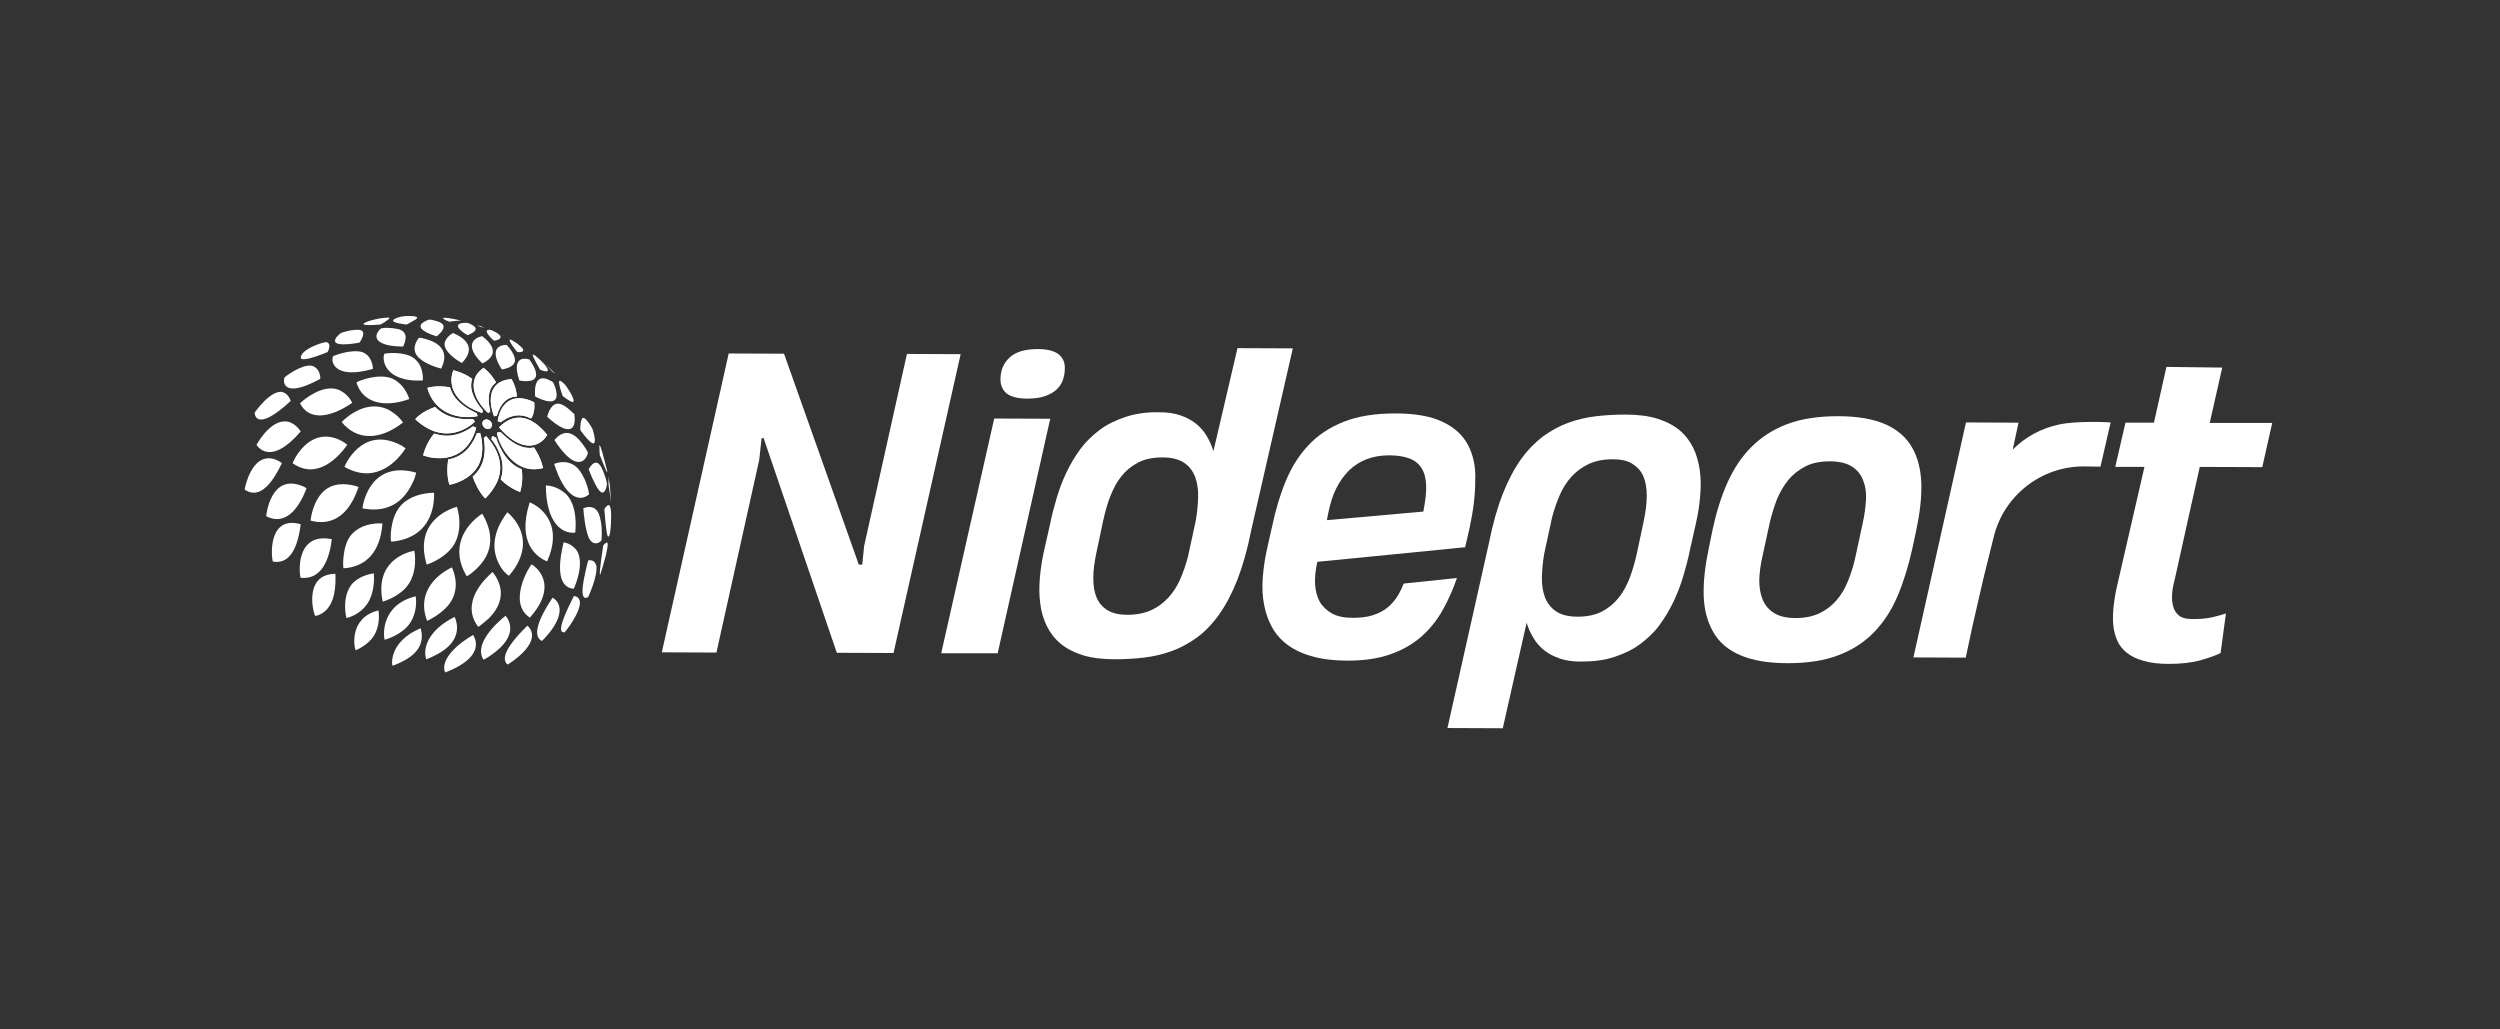 <?xml version="1.0" encoding="utf-8"?>
<!-- Generator: Adobe Illustrator 24.2.1, SVG Export Plug-In . SVG Version: 6.00 Build 0)  -->
<svg version="1.1" id="Capa_1" xmlns="http://www.w3.org/2000/svg" xmlns:xlink="http://www.w3.org/1999/xlink" x="0px" y="0px"
	 viewBox="0 0 1080 444.7" style="enable-background:new 0 0 1080 444.7;" xml:space="preserve">
<rect x="0" y="0" width="1080" height="444.7" fill="#333333" stroke="none"/>
<style type="text/css">
	.st0{fill:#FFFFFF;}
	.st1{enable-background:new    ;}
	.st2{clip-path:url(#SVGID_2_);}
</style>
<g>
	<g>
		<g>
			<g>
				<path class="st0" d="M329.9,189.3H329l-1,9.3l-18.5,83.3l-23.6-0.1l28.9-129.1l23.9,0.1l32.3,91.1h1.5l0.8-8l18.5-83L415,153
					l-29,129.1l-24.5-0.1L329.9,189.3z"/>
				<path class="st0" d="M406.6,282.2l22.9-101.4l24.2,0.1L431,282.2L406.6,282.2z M432.2,163.8c0-3.8,1.3-6.9,4-9.4
					c2.6-2.4,6.7-3.6,12.1-3.6c4.1,0,7.1,0.8,9,2.2c1.8,1.5,2.8,3.5,2.7,6.2c0,1.8-0.3,3.5-0.9,5.1c-0.6,1.6-1.5,2.9-2.8,4.1
					s-3,2.1-5.1,2.8c-2.1,0.7-4.6,1-7.5,1c-4,0-6.9-0.8-8.8-2.2C433.1,168.5,432.2,166.4,432.2,163.8z"/>
				<g>
					<path class="st0" d="M453.7,226.1c0.7-3.6,1.7-7.2,2.8-11c1.1-3.8,2.5-7.4,4.2-11c1.7-3.6,3.7-6.9,6-10.1
						c2.4-3.2,5.2-5.9,8.4-8.3s7-4.2,11.2-5.6c4.2-1.4,9-2.1,14.5-2c3.4,0,6.4,0.4,9,1.3c2.6,0.9,4.8,2,6.7,3.5s3.5,3.3,4.7,5.3
						c1.2,2,2.3,4.3,3,6.7l10.4-44.5l23.9,0.1l-18,78.7c-1.6,8.1-3.6,15.2-5.9,21.1c-2.3,5.9-5,11-7.9,15.1s-6.2,7.5-9.6,10
						c-3.5,2.5-7.1,4.5-11,5.9s-7.9,2.3-12,2.8c-4.2,0.5-8.4,0.7-12.7,0.7c-5.4,0-10-0.6-13.8-1.8c-3.8-1.2-7-2.9-9.5-5
						s-4.5-4.7-5.9-7.6s-2.4-6.1-2.8-9.6c-0.5-3.5-0.5-7.1-0.2-10.9c0.3-3.8,0.9-7.8,1.8-11.8L453.7,226.1z M473.7,238.5
						c-0.9,4.2-1.4,7.9-1.4,11.3s0.5,6.2,1.5,8.5c1,2.3,2.6,4.1,4.8,5.4s5,1.9,8.4,1.9c4,0,7.4-0.7,10.3-2s5.4-3.2,7.5-5.5
						c2.1-2.3,3.8-5,5.1-8c1.3-3,2.4-6.2,3.3-9.6l3.4-15.7c0.6-3.4,0.9-6.8,1-10.1c0.1-3.3-0.4-6.1-1.3-8.7c-1-2.5-2.5-4.6-4.8-6.1
						s-5.3-2.3-9.3-2.3c-4.1,0-7.6,0.7-10.5,2.2c-2.9,1.5-5.3,3.5-7.3,6c-2,2.5-3.5,5.4-4.8,8.7s-2.2,6.7-3,10.3L473.7,238.5z"/>
					<path class="st0" d="M634.1,192.1c-2.3-4.3-6-7.6-11-9.9c-5-2.4-11.8-3.6-20.3-3.6c-8.8,0-16.2,1.2-22.3,3.6
						c-6.1,2.4-11.2,5.8-15.2,10.1c-4.1,4.3-7.3,9.4-9.8,15.4c-2.5,6-4.4,12.4-5.9,19.5l-2.2,9.8c-1,4.4-1.6,8.7-1.9,12.8
						c-0.3,4.1-0.1,7.9,0.6,11.5c0.7,3.6,1.8,6.8,3.5,9.8c1.7,3,3.9,5.5,6.8,7.6c2.9,2.1,6.5,3.8,10.7,4.9c4.3,1.2,9.3,1.8,15.1,1.8
						c7.1,0,13.2-0.9,18.3-2.7c5.2-1.8,9.6-4.3,13.3-7.5c3.7-3.2,6.8-7,9.3-11.4c2.5-4.4,4.6-9.1,6.3-14.1l-23,2.4
						c-0.7,1.8-1.4,3.3-2.3,4.8c-1.2,2.1-2.8,4-4.6,5.5c-1.8,1.5-4,2.6-6.5,3.4c-2.5,0.8-5.4,1.1-8.7,1.1c-3.6,0-6.6-0.6-8.9-1.9
						c-2.3-1.3-4.1-3-5.3-5.1c-1.2-2.2-1.8-4.7-2-7.7c-0.1-2.9,0.2-6.1,1-9.5l33.6-3.3l30.3-3l0-0.2l1.9-8.3
						c1.6-7.4,2.4-14.1,2.4-20.1C637.6,201.6,636.4,196.4,634.1,192.1z M573.2,224.7l0.7-3.5c0.8-3.7,1.8-7.1,3.3-10.1
						c1.5-3,3.3-5.6,5.5-7.8c2.2-2.1,4.7-3.8,7.6-4.9c2.9-1.1,6.1-1.7,9.8-1.7c3.6,0,6.6,0.5,8.9,1.4c2.3,0.9,4,2.3,5.2,4.3
						c1.2,1.9,1.8,4.4,1.9,7.3c0.1,2.9-0.3,6.5-1.1,10.6l-0.1,0.7L573.2,224.7z"/>
				</g>
			</g>
			<g>
				<path class="st0" d="M730,237.8c-0.7,3.6-1.7,7.2-2.8,11s-2.5,7.4-4.2,11s-3.7,6.9-6,10.1c-2.3,3.2-5.2,5.9-8.4,8.3
					s-7,4.2-11.2,5.6c-4.2,1.4-9,2-14.5,2c-3.4,0-6.4-0.4-9-1.3c-2.6-0.9-4.8-2-6.7-3.5s-3.5-3.3-4.7-5.3c-1.2-2-2.3-4.3-3-6.7
					l-10.3,45.6l-23.9-0.1l17.9-79.8c1.6-8.1,3.6-15.2,5.9-21.1c2.3-5.9,5-11,7.9-15.1s6.2-7.4,9.6-10c3.5-2.5,7.1-4.5,11-5.9
					c3.8-1.4,7.8-2.3,12-2.8c4.2-0.5,8.4-0.7,12.7-0.7c5.4,0,10,0.6,13.8,1.8c3.8,1.2,7,2.9,9.5,5s4.5,4.7,5.9,7.6
					c1.4,2.9,2.3,6.1,2.8,9.6c0.5,3.4,0.5,7.1,0.2,10.9c-0.3,3.8-0.9,7.8-1.8,11.8L730,237.8z M710,225.5c0.9-4.2,1.4-7.9,1.4-11.3
					s-0.5-6.2-1.5-8.5s-2.7-4.1-4.8-5.4s-5-1.9-8.4-1.9c-4,0-7.4,0.7-10.3,2c-2.9,1.4-5.4,3.2-7.5,5.5c-2.1,2.3-3.8,5-5.1,8
					c-1.3,3-2.4,6.2-3.3,9.6l-3.4,15.7c-0.6,3.4-0.9,6.8-1,10.1c-0.1,3.3,0.4,6.1,1.3,8.7c1,2.5,2.5,4.5,4.8,6.1
					c2.2,1.5,5.3,2.3,9.3,2.3c4.1,0,7.6-0.7,10.5-2.2s5.3-3.5,7.3-6c2-2.5,3.5-5.4,4.8-8.7c1.2-3.3,2.2-6.7,3-10.3L710,225.5z"/>
			</g>
			<path class="st0" d="M739.8,229c1.6-7.5,3.7-14.3,6.4-20.4c2.7-6,6.1-11.2,10.4-15.5s9.4-7.6,15.5-9.9c6.1-2.3,13.4-3.4,21.9-3.4
				s15.3,1.2,20.5,3.5c5.2,2.3,9,5.6,11.5,10c2.5,4.3,3.8,9.5,4,15.5c0.2,6.1-0.6,12.8-2.2,20.4l-1.7,7.9
				c-1.7,7.6-3.8,14.4-6.4,20.5s-6,11.3-10.2,15.6c-4.2,4.3-9.3,7.6-15.4,9.9c-6.1,2.3-13.3,3.4-21.8,3.4s-15.3-1.2-20.6-3.5
				s-9.1-5.6-11.6-10s-3.9-9.5-4.1-15.6c-0.2-6.1,0.6-13,2.2-20.6L739.8,229z M761.3,240.7c-0.8,3.5-1.2,6.8-1.3,10
				c0,3.2,0.5,6,1.5,8.4c1,2.4,2.7,4.4,5,5.8c2.3,1.4,5.4,2.1,9.3,2.1c3.8,0,7.2-0.7,10.1-2c2.9-1.4,5.3-3.2,7.4-5.6s3.7-5.1,5-8.3
				c1.3-3.2,2.4-6.6,3.2-10.3l3.3-15.3c0.7-3.2,1.1-6.3,1.3-9.5s-0.2-5.9-1.2-8.4c-0.9-2.5-2.5-4.5-4.8-6c-2.3-1.5-5.5-2.3-9.6-2.3
				c-4.1,0-7.7,0.7-10.6,2.2s-5.4,3.5-7.4,5.9c-2,2.5-3.6,5.3-4.9,8.4c-1.2,3.2-2.2,6.4-3,9.7L761.3,240.7z"/>
			<path class="st0" d="M954.6,182.7l5.4-23.9l-24.1-0.3l-5.4,24.1l-12.3,0l-4.4,19.1l12.6,0l-11.8,51.3c-0.7,3-1.2,5.9-1.5,8.7
				c-0.3,2.8-0.4,5.5-0.2,8c0.2,2.5,0.8,4.8,1.7,6.9c0.9,2.1,2.3,3.9,4.2,5.4c1.9,1.5,4.3,2.7,7.3,3.5c3,0.9,6.6,1.3,10.8,1.3
				c5.3,0,9.8-0.5,13.5-1.5c3.8-1.1,6.7-2.1,8.9-3.2l2.3-17.1c-1.8,0.6-3.9,1.2-6.1,1.7c-2.3,0.5-5.2,0.8-8.9,0.7
				c-2.3,0-4.1-0.5-5.3-1.5c-1.2-1-2.1-2.3-2.5-4c-0.5-1.7-0.6-3.6-0.4-5.9c0.2-2.2,0.8-4.6,1.4-7.1l6.1-27.5l4.4-19.7l27,0.1
				l4.3-19.1L954.6,182.7z"/>
			<path class="st0" d="M889.5,183.4C889.4,183.4,889.4,183.4,889.5,183.4c-7.7,1.6-14.6,5.4-20,10.8l2.5-11.6l-22.7-0.1
				l-22.7,101.5l22.6,0.1l2.9-13.6l4.9-21.3l4.2-16.9c4.3-18.3,20.9-31.2,39.7-30.8l6.5,0.1l4.4-19.1
				C911.3,182.4,897,181.7,889.5,183.4z"/>
		</g>
	</g>
	<g>
		<g class="st1">
			<g class="st1">
				<g>
					<path class="st0" d="M225.8,150.6c1.2,1.9-2.3,1.5-2.3,1.5c-0.1,0-4.2-5.1-3.2-5.4c0.1,0,0.3,0,0.5,0.1l1.1,0.6
						C224.7,149.1,225.6,150.4,225.8,150.6 M216.2,145.9c0.3-0.8-1-2-3.5-3.1c-0.9-0.4-1.5-0.4-1.7-0.3c-2.2,0.2,1,3.5,2.4,4.7
						C213.5,147.2,215.8,146.9,216.2,145.9 M204.4,143.6c0.8-0.6,2.9-2.1-2.3-4.1c-1.2-0.1-2.3,0-3.1,0.2c-3.8,1.2,2.9,5.1,3,5.1
						C202.6,144.6,203.6,144.1,204.4,143.6 M188.9,145.1c5.4-4.6,1.5-5.9-0.7-6.5c-2.5-0.7-2.9-0.8-5.1,0.5
						c-4.2,2.6,1.8,5.1,5.6,6.2C188.8,145.2,188.9,145.1,188.9,145.1 M174,149.7c0.1,0,0.2,0,0.2-0.1c2.8-5.9-0.8-7-2-7.4
						c-3.2-0.7-7.2-0.8-7.9-0.1C160.6,145.8,162.7,149.6,174,149.7 M161,159.4c0,0,0.1-0.1,0.1-0.1c-0.4-5.5-3.6-6.8-4.6-7.2
						c-4.8-1.4-12.5,1.6-12.6,1.8C142.8,155.7,143.9,164.2,161,159.4 M152.2,174C152.2,174,152.3,174,152.2,174
						c-2-3.8-4.8-5.1-6.1-5.7c-6.8-2.3-14.4,4-16.5,5.9C133.1,181.3,141.7,181.2,152.2,174 M150,192.2c0,0,0-0.1,0-0.1
						c-1.5-1.2-2.9-1.9-3.8-2.3c-13.3-5.5-19.8,10.1-19.8,10.3C137.2,207.7,146.5,197.1,150,192.2 M154.6,211.2
						c0.2-0.4,0.3-0.7,0.3-0.8c-0.3-0.1-0.6-0.2-0.8-0.3c-1.9-0.6-8.4-2.3-13.3,1.3c-5.7,4.2-6.7,13.3-6.6,13.5
						C139.5,226.4,149.2,226.5,154.6,211.2 M162.9,235.9c1.6-3.4,2.2-7.4,2.3-9.8c-0.1,0-0.3,0-0.4,0c-3.2-0.1-9.1,0.4-13.1,5
						c-3.9,4.6-3.6,14-3.3,14.4C152.3,245.3,159.3,243.8,162.9,235.9 M176.6,252.2c2.9-4.4,3.1-10.2,2.4-14.3
						c-4.1,0.8-17.1,4.9-13.7,21.9c0,0,0.1,0,0.1,0.1C166.7,259.5,173.3,257.3,176.6,252.2 M193.3,261.9c5.9-6.7,3-14.6,1.9-16.8
						c-8,3.9-15,11.9-10.7,23.1C184.8,268.2,190,265.6,193.3,261.9 M211.4,266.9c8.7-8.9,3.8-16.8,1.4-19.8
						c-3.4,2.9-14.1,13.3-6.2,23.7C206.8,270.8,209.6,268.6,211.4,266.9 M228.9,266.8c3.4-3.7,10.4-13.1,3.2-21
						c-0.5-0.5-1.3-1.3-2.4-2C228.9,244.2,219,260.3,228.9,266.8 M247.8,254.3c0,0,0.1,0,0.1,0c0.8-1.8,4.7-11.2,1.2-16.6
						c-0.8-0.9-2.4-2.9-5.6-3.4C239.1,252,245,254.2,247.8,254.3 M259.8,233.5c0,0,0.9-7.3-1.4-12.1c-1.8-3.3-5.1-2.4-6.4-1.8
						c0.1,1.6,0.8,9.9,2.6,13.2C256.1,235.4,258.4,235.1,259.8,233.5 M262.2,208.9c0,0-0.5-3.2-2.4-7c-0.7-1.2-2.5-4.3-5.5,0.8
						c0.4,1.1,2.7,7,4.5,9.1C260.6,214.1,261.9,212,262.2,208.9 M255.9,185.2c0,0-0.3-0.6-1.2-2c-0.5-0.7-1.9-2.8-2.8-2.7
						c-1.2,0.2-1.3,5.2-1.2,5.3c0,0,3.4,4.8,5.1,5.6C257.5,192.3,257.2,188.9,255.9,185.2 M245,167.4c-0.3-0.4-0.6-0.8-0.9-1.2
						c-0.4-0.5-1.9-1.9-2.4-1.7c-0.8,0.4,1.3,6.6,1.4,6.6c0.1,0.1,2.8,2.2,4,2.5C248.9,174.1,247,170.3,245,167.4 M235.4,157.6
						c-0.6-0.7-1.9-2.1-4.1-3.9c-0.2-0.1-0.9-0.6-1.1-0.5c-0.5,0.4,3.1,6.4,3.1,6.5c0,0,1.4,0.6,2.3,0.7
						C237.5,160.7,236.5,159,235.4,157.6"/>
					<path class="st0" d="M222.4,156.2c-0.6,2.7-5.1,3.3-5.6,3.4c-4.2-6.4-3.4-10.6,2.1-10.6C220.4,150.6,222.9,153.9,222.4,156.2"
						/>
					<path class="st0" d="M212.5,153.5c-0.8,1.6-2.7,2.9-4.1,3.5c-6-5.6-6.1-10.4-0.1-11.8C209.7,146.3,214.3,149.9,212.5,153.5"/>
					<path class="st0" d="M201.2,154.8c-0.5,0.7-1.1,1.5-1.7,2c-0.6-0.3-6.3-3.5-7.3-7.1c-0.9-3,2.7-5.5,3.5-5.8c0,0,0.1,0,0.1,0
						C200.3,145.8,204.9,149.3,201.2,154.8"/>
					<path class="st0" d="M190.5,159.2c-2.9-0.7-8.3-2.7-10.4-5.6c-2.7-3.8,0.9-7.6,0.9-7.7c0,0,1.8,0,5.4,1.4
						c5.5,2.4,6.9,6.4,4.2,11.9C190.6,159.2,190.5,159.2,190.5,159.2"/>
					<path class="st0" d="M182.6,164.4c-17.3,0.7-17.6-9.9-16.5-11.6c0,0,5.6-1.1,10.9,0.9C183.5,156.6,182.7,164.4,182.6,164.4"/>
					<path class="st0" d="M176.8,172.4c-11.5,4.1-20.4,1.2-22.8-7.2c0.2-0.3,9.2-4.3,15.6-1.6c3.4,1.7,5.8,4.6,7.2,8.7
						C176.8,172.3,176.8,172.4,176.8,172.4"/>
					<path class="st0" d="M174.1,182.5c-10,7.9-20.1,7.8-26.5-0.2c3-3,11-9.4,19.8-5.5C168.9,177.6,171.8,179.2,174.1,182.5
						C174.2,182.5,174.1,182.5,174.1,182.5"/>
					<path class="st0" d="M175.2,193.7c-2.5,3.9-11.9,16.2-26.4,8c0-0.2,7.5-18.3,24.5-9.3C173.8,192.7,174.5,193.1,175.2,193.7
						C175.2,193.6,175.2,193.7,175.2,193.7"/>
					<path class="st0" d="M178.4,208.2c-5.4,12-14.9,12.8-21.8,11.4c-0.1-0.2,2.4-20.2,21.7-15.8c0.1,0,0.9,0.2,1.5,0.4
						C179.4,205.9,178.9,207.3,178.4,208.2"/>
					<path class="st0" d="M185.1,224.4c-3.8,7.5-11.7,9.3-16.1,9.6c-0.4-0.4-0.7-9.8,3.8-15.2c4.1-4.9,11-5.8,13.8-5.9
						c0.5,0,0.8,0,0.9,0C187.7,217,186.8,221.2,185.1,224.4"/>
					<path class="st0" d="M195.8,235.8c-3.4,5-9.6,7.5-11.4,8.1c0,0-0.1,0-0.1-0.1c-5.3-17.9,8.7-23.6,13.1-24.9
						C198.9,223.8,199.2,230.7,195.8,235.8"/>
					<path class="st0" d="M209.1,241.9c-2.7,4-7.1,7.1-7.5,7c-7.1-11.8-1.2-21.7,6.7-27C209.9,224.5,214.8,233.4,209.1,241.9"/>
					<path class="st0" d="M222.4,245.4c-0.5,0.8-1.4,2-2.5,3.3c-1,0-13.2-11.1-0.7-27.4C222.8,224.4,230.4,233.1,222.4,245.4"/>
					<path class="st0" d="M236.2,242.5c-4.1-1.8-13-7.7-7.4-25.4c0,0,0.1,0,0.1-0.1c2.4,1.1,3.9,2.3,5,3.3
						c7.1,6.9,5.3,15.8,2.5,22.1C236.3,242.4,236.2,242.5,236.2,242.5"/>
					<path class="st0" d="M248.5,230.1c-5.8,0.6-12.6-4.3-12.7-20.4c2.3,0.1,5.7,0.9,8.9,3.9C249.6,218.9,248.7,228.2,248.5,230.1
						C248.5,230.1,248.5,230.1,248.5,230.1"/>
					<path class="st0" d="M254.5,213.5c-4.3,3.8-10.6,1.1-15.1-13.1c1.4-0.6,6.4-2.1,10.3,2C252.8,206.1,254.1,210.9,254.5,213.5
						C254.5,213.4,254.5,213.5,254.5,213.5"/>
					<path class="st0" d="M254,195.6c-1.3,4.9-6.2,7.4-14.5-5.5c3.4-4,6.9-4.1,10.6-0.2C253.1,193.3,254,195.6,254,195.6"/>
					<path class="st0" d="M248.1,178.9c0.2,1.1,1.6,10.9-8,4.2c-1.2-0.9-3.7-2.9-3.7-3.1c0-0.1,1.2-5.3,4.3-5.6
						c0.8-0.1,3,0.1,6.7,3.9C248.1,178.8,248.1,178.8,248.1,178.9"/>
					<path class="st0" d="M240.1,168.1c2.4,8.8-7,4.2-8.9,3.2c-0.3-2.8-0.5-11.5,7.7-6.2C239.6,166.5,240,167.8,240.1,168.1"/>
					<path class="st0" d="M231.6,161.6c0.2,3.9-5.4,3.1-7.2,2.8c-2.1-5.8-1.6-10.8,4.3-9.1C230,157,231.5,159.7,231.6,161.6"/>
					<path class="st0" d="M217.9,145.3c-0.2-0.1-0.5-0.1-0.7-0.3c-0.3-0.2-0.8-0.5-1.4-0.7l0.3,0.1L217.9,145.3
						C218,145.3,217.9,145.3,217.9,145.3"/>
					<path class="st0" d="M209.9,141.7c-0.5-0.2-1.1-0.3-2.1-0.4c0,0-0.1,0-0.1,0c0,0-1.4-0.7-1.6-0.9c0,0,0,0,0,0l1.1,0.4
						C207.9,141.1,209.1,141.4,209.9,141.7C209.9,141.7,209.9,141.7,209.9,141.7"/>
					<path class="st0" d="M196.1,138.7c-0.5,0.1-1,0.1-1.5,0.2c-0.1,0-0.3,0.1-0.4,0.1c0,0-2.6-0.9-2.8-1.5c0.3-0.4,1.7-0.2,2.9,0
						l2.2,0.4l2.7,0.6C198.2,138.5,197.1,138.6,196.1,138.7"/>
					<path class="st0" d="M175.7,140.2c-0.7-0.1-7.1-0.7-5.7-2.1c0,0,2.6-2.1,8.7-1.5c1.7,0.2,1.9,0.6,0.9,1.4
						C179.3,138.1,175.9,140.2,175.7,140.2"/>
					<path class="st0" d="M155.3,148c-3.1,0.6-12.9,2.1-10.1-2.1c0.7-1,2-2,2.2-2.1c0.8-0.3,4.8-1.6,7.9-1.3
						C158.9,143,155.4,147.9,155.3,148C155.4,147.9,155.3,148,155.3,148"/>
					<path class="st0" d="M138.3,163.7c-16.6,9-16,0.7-15.4-0.6c0.1-0.3,7.5-5.9,11.8-5.1C138.5,159.1,138.5,163.5,138.3,163.7"/>
					<path class="st0" d="M129.9,186.4c-12,13.9-17.6,7.9-19.1,5.8c1.1-2,7.1-11.9,14.1-9.9C126,182.7,128.1,183.6,129.9,186.4
						C129.9,186.3,129.9,186.4,129.9,186.4"/>
					<path class="st0" d="M132.4,211c-2.5,6.6-8.1,16.8-17.4,12c0-0.2,1.8-18.9,15.9-12.9c0.4,0.2,0.9,0.4,1.5,0.8
						C132.4,210.9,132.4,211,132.4,211"/>
					<path class="st0" d="M142.7,236.9c-2,9.1-6.3,13.4-12.8,12.7c-0.6-0.9-2.6-19.3,12.7-16.8c0.2,0,0.4,0.1,0.7,0.1
						C143.2,234.1,143,235.6,142.7,236.9"/>
					<path class="st0" d="M159.8,258.8c-2.7,5.9-8.4,7.8-10.1,8.2c-0.1,0-2.1-7.8,1.6-13.7c1.7-2.8,6-5.1,10.2-5.6
						C161.6,249.1,161.9,254.2,159.8,258.8"/>
					<path class="st0" d="M176.6,269.9c-3.2,4.1-8.8,6-10.4,6.5c-0.6-1.4-1.9-15.1,13.4-18.8C180.2,262.1,179.1,266.7,176.6,269.9"
						/>
					<path class="st0" d="M192.1,280.6c-3.3,2.5-7.8,4.2-8,4.2c-1.9-6.5,3-13.7,12.3-18.3C197.5,268.9,199.3,275.2,192.1,280.6"/>
					<path class="st0" d="M212.3,282.9c-0.4,0.3-1.8,1.3-3.4,2.1c-3.1-4.5,0.4-11.6,9.5-19C220,267.9,224.2,274.6,212.3,282.9"/>
					<path class="st0" d="M234.1,276.9c-2.7-1.3-4.1-5.6,4.6-18.7c1.4,0.8,2,1.7,2.4,2.4C244,266.5,236.6,274.5,234.1,276.9
						C234.2,276.9,234.2,276.9,234.1,276.9"/>
					<path class="st0" d="M254.1,257.9c-0.9,0.6-3.8,1.9-1.7-8.5c0.5-2.6,1.4-6.3,1.7-7.3c1.8-0.3,2.9,0.4,3.5,2.2
						C258.4,248.7,254.1,257.9,254.1,257.9"/>
					<path class="st0" d="M263.7,229.1c-0.2,2-0.6,3-1.1,2.6c-0.8-0.9-1.5-11.6-1.5-11.8c0-0.1,1.2-1.8,1.9-1.7
						c0.1,0,0.5,0.1,0.8,1.5C264.3,223.2,263.8,227.8,263.7,229.1"/>
					<path class="st0" d="M262.2,202.8c0.2,0.8,0.1,1,0.1,1.1c0,0,0,0-0.1,0c-0.5-0.5-3-7.3-3.1-7.3c0,0-0.3-4-0.1-4.3
						c0.1,0,0.1,0.1,0.5,0.9l0.7,2.2c0.6,2.2,1.4,5.1,1.9,7.3C262.2,202.7,262.2,202.8,262.2,202.8"/>
					<path class="st0" d="M240,161.5c-0.1,0-1.6-1.1-1.7-1.3c-1.5-1.7-2.4-2.6-3.1-3.3C236.6,158.3,238.5,160.1,240,161.5
						C240,161.5,240,161.5,240,161.5"/>
					<path class="st0" d="M164.2,140.2c-4.5,0.4-6.9,0.3-7.2-0.2c0.4-1.1,6.4-2.6,10.4-2.8c0.7,0,0.8,0.1,0.9,0.2
						C168.1,138,164.7,140.2,164.2,140.2"/>
					<path class="st0" d="M141.5,152.1c-5.9,2.4-12.8,4.7-11.4,1.6c1.4-3.4,9.5-5.9,10.7-5.9C143.6,148.1,141.6,152.1,141.5,152.1"
						/>
					<path class="st0" d="M125.6,173.2c-15.5,14.3-15.6,5.2-15.6,5.1c0-0.1,6.7-9.7,11.8-9C122.7,169.6,124.5,170.1,125.6,173.2
						C125.6,173.1,125.6,173.2,125.6,173.2"/>
					<path class="st0" d="M121.7,200.2c-6.6,14-12.3,13.9-16,11.3c0-0.2,2.8-16.3,13-13.1c0.7,0.3,1.8,0.7,3,1.6
						C121.7,200.1,121.7,200.2,121.7,200.2"/>
					<path class="st0" d="M129.8,227.3c-1.6,11.3-5.6,16.4-11.9,15.3c-0.6-0.9-2.6-19.7,11.4-16.3c0.2,0.1,0.4,0.1,0.6,0.2
						C129.8,226.7,129.8,227,129.8,227.3"/>
					<path class="st0" d="M144.3,256.8c-1.6,7.3-6.2,9-8.1,9.3c-0.8-0.8-5.3-18.1,8.7-18.2C145,250.1,145,253.6,144.3,256.8"/>
					<path class="st0" d="M161.3,275c-2.5,3.7-6.9,5.6-7.7,5.9c-0.7-1.6-2.7-14.1,9.9-17.2C164.1,267.8,163.3,272,161.3,275"/>
					<path class="st0" d="M177.4,283.6c-2,1.5-4.9,3-7.8,4c-0.5-0.7-1.3-10.6,12.1-16.2C182.4,273.6,183.4,279.1,177.4,283.6"/>
					<path class="st0" d="M197.6,288.1c-2.4,1.3-4.7,2.2-5.3,2.4c-1.9-4.4,2.8-10.8,12.1-16.2C205.8,276.6,208,282.4,197.6,288.1"/>
					<path class="st0" d="M219.3,287.1c-2.2-1.7-2.5-6,8.5-16.8c0.7,0.5,1.1,1.1,1.3,1.5C232.8,278.2,221.6,285.7,219.3,287.1"/>
					<path class="st0" d="M244,273.1c-4.4,1,1.2-10.2,3.9-15.6c2,0.1,2.4,1.6,2.6,2.3C251.1,264.3,244.1,273.1,244,273.1"/>
					<path class="st0" d="M259.5,247.8c-0.2,0.4-0.3,0.5-0.3,0.5c-0.5-0.6,1.4-12.6,1.4-12.7c0,0,1.1-1.3,1.6-1.2
						c0.1,0,0.4,0.1,0.3,1.4c-0.1,0.7-0.2,1.7-0.7,3.9c-0.7,2.4-1.5,5.6-2.3,7.9C259.6,247.6,259.5,247.7,259.5,247.8"/>
					<path class="st0" d="M264,217.4c0-0.4-0.1-0.9-0.1-0.9c-0.2-1.6-0.4-3.5-1-6.9c0-0.2,0-0.2,0-0.6c0-1.5,0-2.6-0.1-3.3l0.6,3.5
						C263.6,211.6,263.9,214.9,264,217.4C264,217.4,264,217.4,264,217.4"/>
					<g>
						<g>
							<defs>
								<path id="SVGID_1_" d="M224.6,212.5c-1.4-0.5-5-2.1-8.3-5.4c0.7-2.1,2.7-8.6-4-17.4c0.1-0.4,0.2-0.8,0.3-1.3
									c0.3,0,1.1,0.4,1.7,0.7c3.7,10.7,9.1,12.8,11.1,13.6c0.2,1.9,0.6,5.5-0.7,9.8C224.7,212.5,224.6,212.5,224.6,212.5
									 M214.7,208.3c4.1-9.1-1.9-16.9-4.7-19.9c-0.4,0.3-0.8,0.7-1,0.9c1.9,10.6-3.1,15.1-4.8,16.6c2.5,6.9,5.4,9.4,5.5,9.4
									C211.7,213.3,213.5,210.8,214.7,208.3 M206.5,201.3c2.5-4.4,2.1-10.3,0.9-14.3c-0.5,0.1-1,0.2-1.4,0.2
									c-3.6,9.6-10.3,10.9-12.4,11.3c-1,7.3,0.6,10.9,0.6,10.9C196.3,209.1,203.3,207,206.5,201.3 M204.6,188.1
									c0.3-0.8,0.8-2,1.1-3.4c-0.5-0.2-1-0.4-1.4-0.5c-8.1,5.9-14.6,3.8-16.7,3.1c-2.3,2.7-3.9,5.9-4.8,9.4
									C183,196.9,198.2,202.5,204.6,188.1 M205.2,182.1C205.3,182.1,205.3,182.1,205.2,182.1c-0.4-0.5-0.6-0.8-1-1.1
									c-10.4,0.7-14.7-3.7-16.2-5.2c-6.5,2.3-8.6,5.3-8.6,5.3C192.3,193.1,203.2,184.1,205.2,182.1 M206.2,179.8
									c0,0,0-0.1,0.1-0.1c-0.1-0.5-0.3-0.9-0.4-1.2c-9.6-4.3-11-9.5-11.5-11.2c-6.5-1-9.7,0.3-9.8,0.3
									C187.6,178.2,197.6,181.4,206.2,179.8 M208.2,178.4c0,0,0.1,0,0.1,0c0.1-0.5,0.2-0.8,0.3-1.1c-6.5-7.7-5.1-12-4.6-13.6
									c-0.8-0.6-1.4-1-2.3-1.5c-4.1-2.1-5.9-2.2-5.9-2.2C193,167.7,197.9,174.9,208.2,178.4 M211.6,177.9c0.1-0.1,0.1-0.1,0.2-0.2
									c-2.1-8.9,1.2-11.5,2.5-12.5c-0.8-1.3-2.3-3.9-5.4-6.3c-8.2,5.7-3,15.1,2.1,19.6C211.1,178.3,211.3,178.2,211.6,177.9
									 M222.9,171.3c0.1,0,0.3,0,0.4,0c-0.1-1.3-0.4-4.1-2.3-7.5c-8.1,0.4-11,6.7-7.6,16c0.5,0,0.9-0.1,1.2-0.2
									C216.2,174.3,218.9,171.6,222.9,171.3 M230.7,177.3c0.2-1.1,0.2-2.3,0.1-3.5c-8.2-4.1-14.4-0.9-15.8,8.1
									c0.5,0.2,0.9,0.4,1.3,0.5c6.5-4.9,11.3-2.5,13.1-1.6C229.9,180.2,230.4,179.2,230.7,177.3 M234.6,202.2
									C234.6,202.2,234.6,202.2,234.6,202.2c-1-4.4-2.9-7.3-3.9-8.9c-1.6,0.3-6.5,1.4-14.4-6.6c-0.5,0-0.9,0.1-1.6,0.2
									C214.6,189.3,220.7,205.8,234.6,202.2 M236.4,187.9C236.4,187.8,236.4,187.8,236.4,187.9c-1.6-2.1-3.3-3.5-4.2-4.3
									c-2.2-1.7-9-6.7-16.6,1C224.7,195.3,232.8,193.8,236.4,187.9 M212.3,184.5c0.3-0.6,0.5-1.9-0.9-2.9c-0.1,0-0.1-0.1-0.2-0.1
									c-1.6-0.9-3.3,0.4-2.7,2.1C209.1,185.4,211.5,186,212.3,184.5"/>
							</defs>
							<use xlink:href="#SVGID_1_"  style="overflow:visible;fill:#FFFFFF;"/>
							<clipPath id="SVGID_2_">
								<use xlink:href="#SVGID_1_"  style="overflow:visible;"/>
							</clipPath>
							<g class="st2">
								<polygon class="st0" points="172,225.7 245,225.9 245.2,138.9 172.2,138.7 								"/>
								<g>
									<polygon class="st0" points="172,225.7 172.2,225.7 172,225.5 									"/>
								</g>
							</g>
						</g>
					</g>
				</g>
			</g>
		</g>
	</g>
</g>
</svg>
